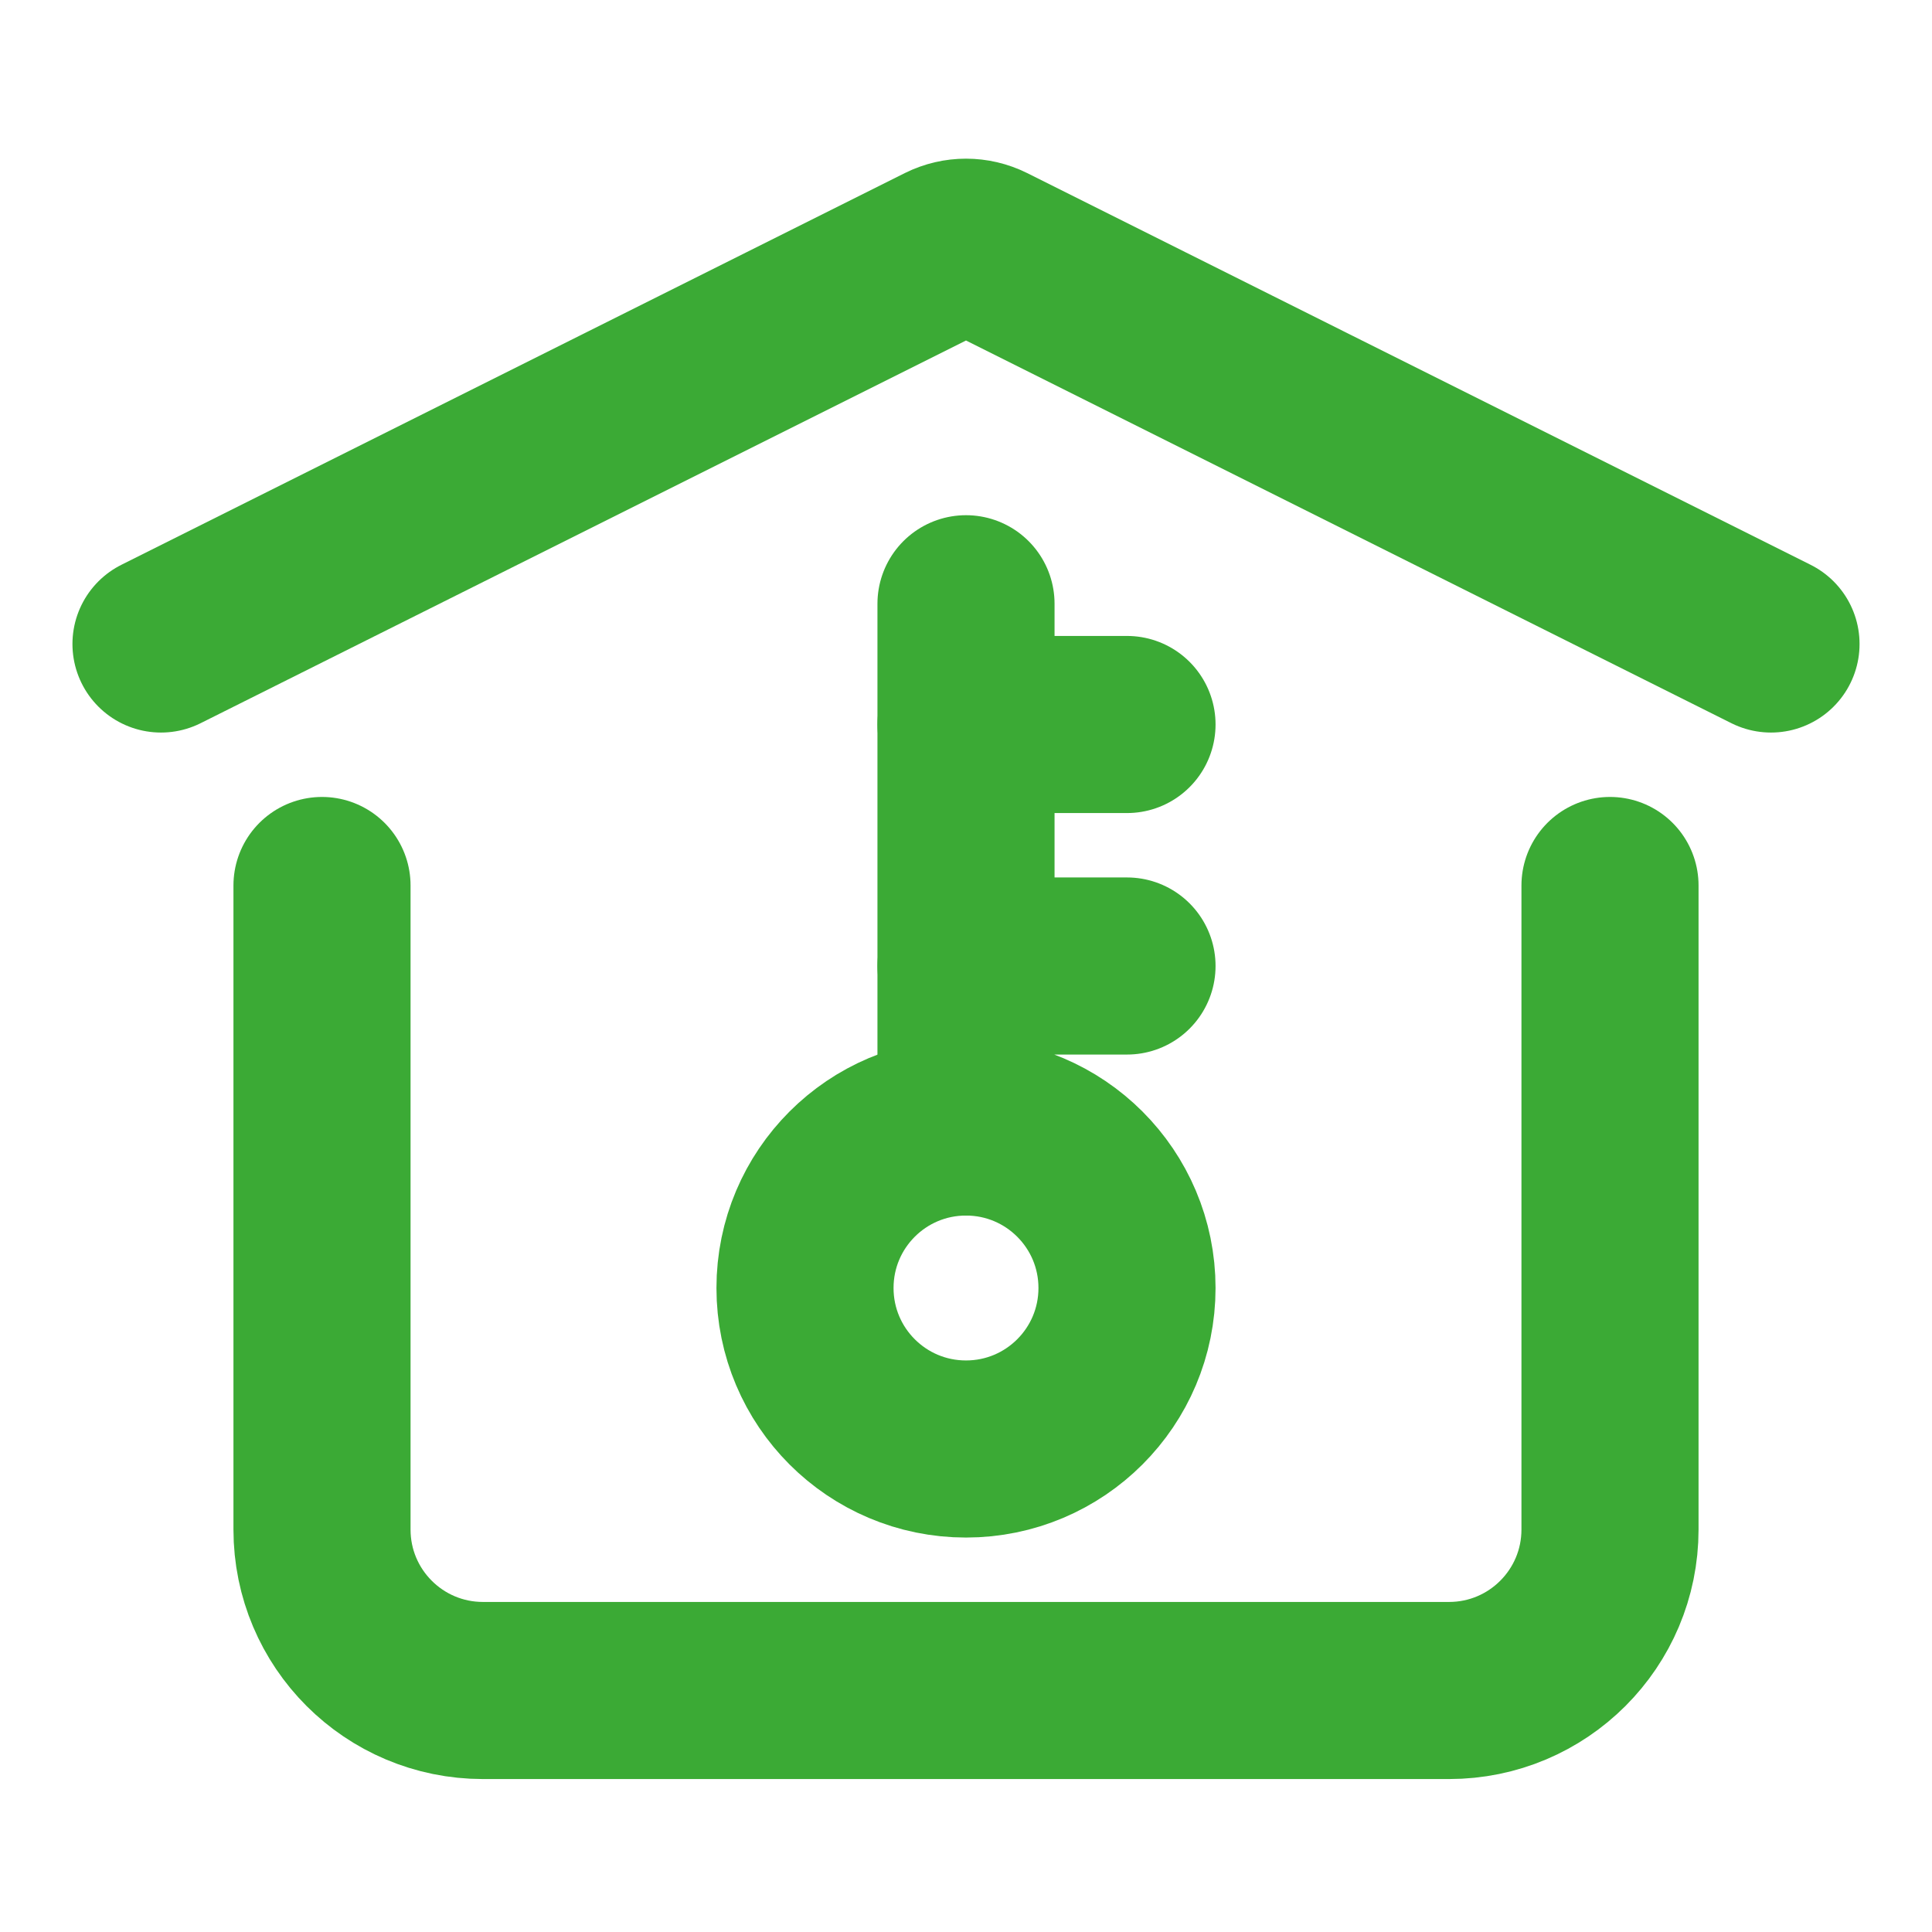 <?xml version="1.0" encoding="UTF-8"?> <svg xmlns="http://www.w3.org/2000/svg" width="24px" height="24px" viewBox="0 0 24 24" stroke-width="2.2" fill="none" color="#3baa35"><path d="M2 8L11.732 3.134C11.901 3.05 12.099 3.05 12.268 3.134L22 8" stroke="#3baa35" stroke-width="2.2" stroke-linecap="round" stroke-linejoin="round"></path><path d="M20 11V19C20 20.105 19.105 21 18 21H6C4.895 21 4 20.105 4 19V11" stroke="#3baa35" stroke-width="2.2" stroke-linecap="round" stroke-linejoin="round"></path><path d="M12 18C13.105 18 14 17.105 14 16C14 14.895 13.105 14 12 14C10.895 14 10 14.895 10 16C10 17.105 10.895 18 12 18Z" stroke="#3baa35" stroke-width="2.2" stroke-linecap="round" stroke-linejoin="round"></path><path d="M12 7.5V14" stroke="#3baa35" stroke-width="2.2" stroke-linecap="round" stroke-linejoin="round"></path><path d="M12 12H14" stroke="#3baa35" stroke-width="2.2" stroke-linecap="round" stroke-linejoin="round"></path><path d="M12 9H14" stroke="#3baa35" stroke-width="2.2" stroke-linecap="round" stroke-linejoin="round"></path></svg> 